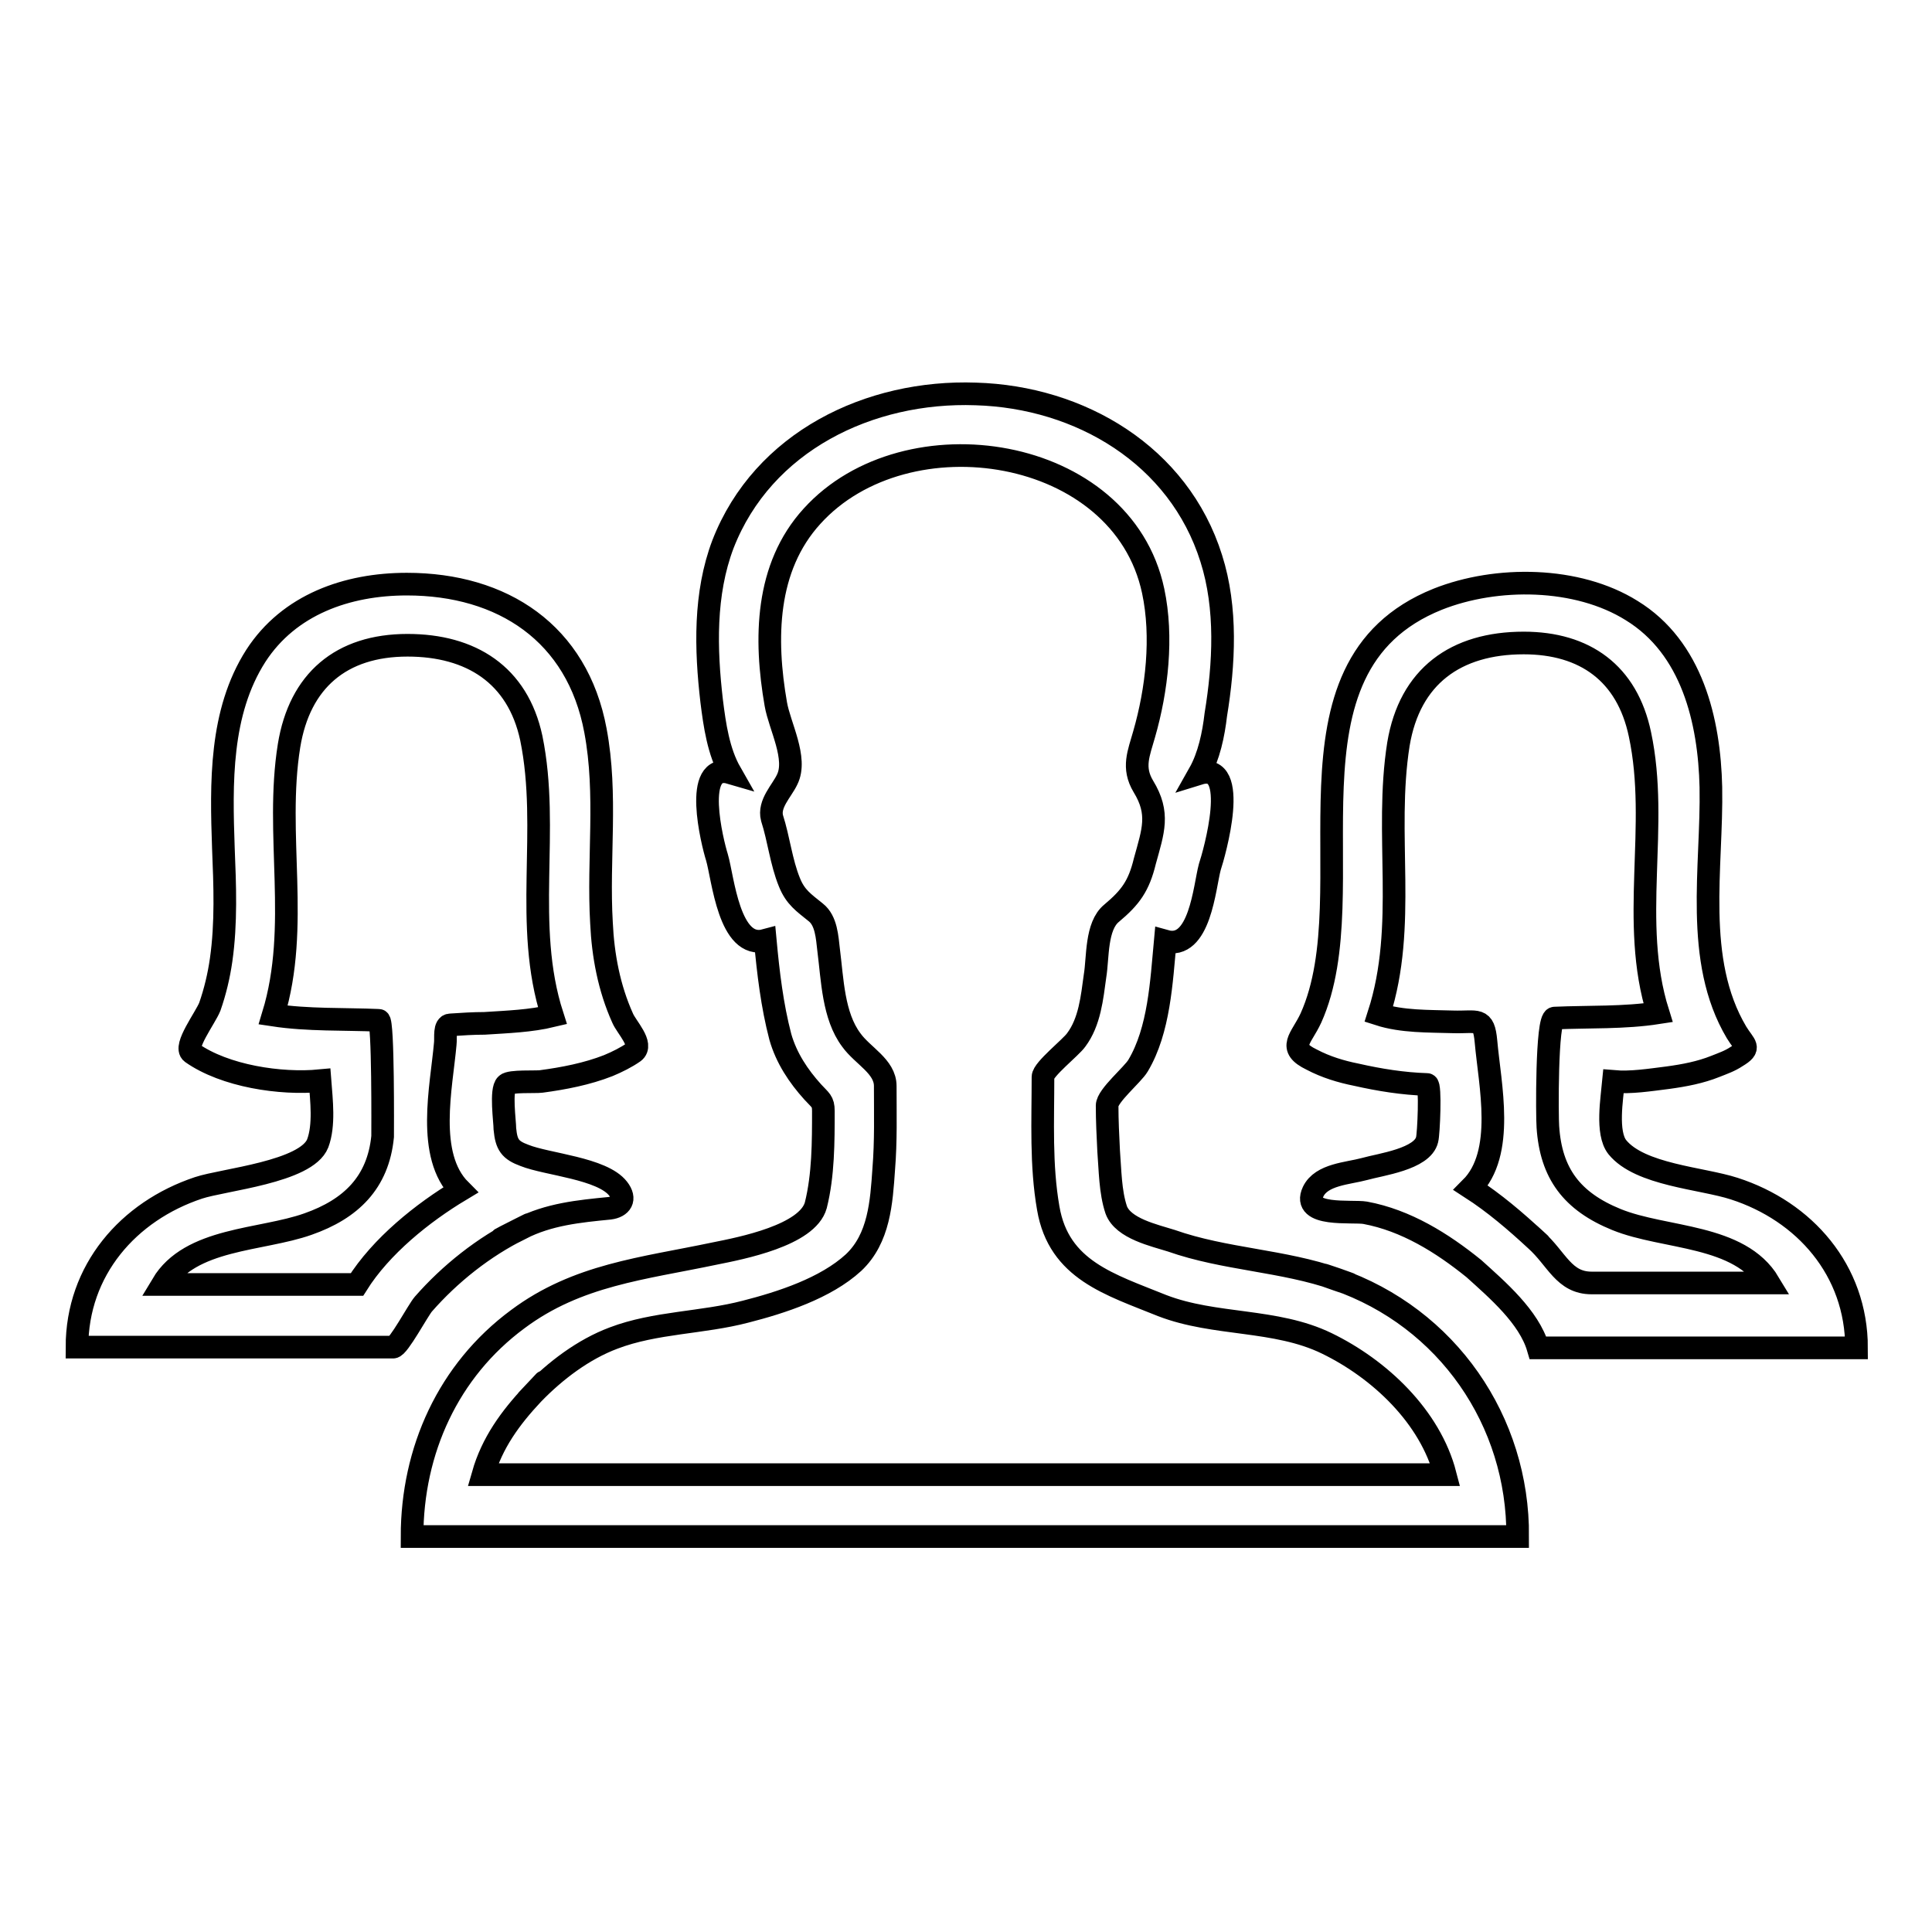 <?xml version="1.0" encoding="utf-8"?>
<!-- Svg Vector Icons : http://www.onlinewebfonts.com/icon -->
<!DOCTYPE svg PUBLIC "-//W3C//DTD SVG 1.1//EN" "http://www.w3.org/Graphics/SVG/1.1/DTD/svg11.dtd">
<svg version="1.1" xmlns="http://www.w3.org/2000/svg" xmlns:xlink="http://www.w3.org/1999/xlink" x="0px" y="0px" viewBox="0 0 256 256" enable-background="new 0 0 256 256" xml:space="preserve">
<g><g><path stroke-width="3" fill-opacity="0" stroke="#000000"  d="M128,52.1L128,52.1L128,52.1z M177.1,169.5c-7.1-2.5-14.8-2.6-21.9-5.1c-2.2-0.7-6.4-1.6-7.3-4.1c-0.8-2.4-0.8-5.3-1-7.8c-0.1-2-0.2-4-0.2-6c0-1.3,3.4-4.1,4.1-5.3c2.8-4.7,3.1-11.1,3.6-16.5c4.6,1.3,5.2-7.2,5.9-9.8c0.6-1.8,4.1-14.1-1.4-12.4c1.3-2.3,1.9-5.2,2.2-7.8c1.1-6.7,1.5-14.1-0.6-20.7c-4.3-13.7-17.4-21.4-31.2-21.8c-14.1-0.5-28.2,6.3-33.5,19.9c-2.5,6.6-2.3,13.9-1.5,20.8c0.4,3.2,0.9,6.7,2.5,9.5c-5.1-1.5-2.4,9.3-1.8,11.2c0.8,2.7,1.6,12.3,6.4,11c0.4,4.3,0.9,8.6,2,12.8c0.8,2.8,2.4,5.2,4.3,7.3c1,1.1,1.4,1.2,1.4,2.5c0,4.1,0,8.5-1,12.5c-1.1,4-9.9,5.7-13.4,6.4c-9.5,2-18.2,2.8-26.1,8.7c-9.2,6.8-14,17.4-14,28.8c43.9,0,87.8,0,131.7,0c4.9,0,9.9,0,14.8,0C201.2,188.3,191.8,174.6,177.1,169.5C171.2,167.5,183,171.6,177.1,169.5L177.1,169.5z M70.6,184.7c3-3.1,6.7-5.9,10.7-7.4c5.5-2.1,11.8-2,17.5-3.5c4.7-1.2,10.6-3.1,14.3-6.5c3.4-3.2,3.7-8,4-12.4c0.3-3.7,0.2-7.3,0.2-11c0-2.6-3-4-4.5-6.1c-2.4-3.2-2.5-8-3-11.9c-0.2-1.7-0.3-3.9-1.7-5c-1.6-1.3-2.7-2-3.5-4c-1.1-2.7-1.4-5.7-2.3-8.5c-0.5-1.9,1.3-3.6,2-5.1c1.4-2.8-1-7.1-1.5-10c-1.5-8.6-1.4-18.1,4.8-24.9c12.5-13.8,41.1-9.4,45.2,9.9c1.3,6.1,0.5,13.1-1.2,19c-0.7,2.5-1.6,4.4-0.1,6.9c2.2,3.6,1.3,5.9,0.2,9.9c-0.8,3.3-1.9,4.8-4.4,6.9c-2.1,1.7-1.8,5.9-2.2,8.3c-0.4,2.9-0.7,6.1-2.5,8.5c-0.7,1-4.4,3.9-4.4,4.9c0,5.8-0.3,11.7,0.7,17.4c1.4,8.2,8.2,10.1,15.1,12.9c7,2.7,15,1.7,21.8,5c7,3.4,13.7,9.7,15.7,17.4c-41.8,0-83.6,0-125.3,0c-0.7,0-1.5,0-2.2,0C65.2,191.2,67.6,187.9,70.6,184.7C75.4,179.6,67.5,188,70.6,184.7L70.6,184.7z M69,162.8c3.7-1.9,7.7-2.3,11.8-2.7c1.5-0.2,2.2-1.2,1.1-2.6c-2.1-2.7-9.4-3.2-12.4-4.4c-1.9-0.7-2.4-1.4-2.6-3.5c0-1-0.6-5.2,0.2-5.9c0.5-0.5,3.9-0.3,4.6-0.4c3-0.4,6.1-1,8.9-2.1c1.2-0.5,2.4-1.1,3.4-1.8c1.3-1-1-3.3-1.5-4.5c-1.8-4-2.6-8.3-2.8-12.6c-0.5-8.5,0.8-17-0.8-25.5c-2.4-12.9-12.3-19.4-25-19.4c-7.9,0-15.6,2.7-20,9.5c-4.8,7.5-4.6,16.9-4.3,25.5c0.2,4.9,0.4,9.9-0.3,14.8c-0.3,2.1-0.8,4.2-1.5,6.2c-0.6,1.5-3.5,5.3-2.4,6.1c4.4,3.1,11.8,4.2,17,3.7c0.2,2.6,0.6,5.9-0.3,8.3c-1.5,3.8-12.5,4.8-15.8,5.9c-9.3,3.1-16.1,10.9-16.1,21.1c9.6,0,19.2,0,28.9,0c4.3,0,8.6,0,13,0c0.7,0,3.3-4.9,4-5.7C59.6,168.8,64.1,165.2,69,162.8C73.8,160.4,61.3,166.7,69,162.8L69,162.8z M47.3,170.2c-8.6,0-17.2,0-25.8,0c3.7-6.2,13.1-5.8,19.3-8c5.7-2,9.3-5.5,9.9-11.6c0-0.7,0.1-15.4-0.5-15.4c-4.6-0.2-9.4,0-14-0.7c3.6-11.8,0.2-23.9,2.1-35.7c1.4-8.6,6.9-13.3,15.7-13.3c8.4,0,14.6,3.9,16.4,12.3c2.5,12.2-1.1,24.7,2.8,36.8c-2.9,0.7-5.9,0.8-9,1c-1.5,0-3,0.1-4.5,0.2c-0.9,0-0.6,1.7-0.7,2.5c-0.5,5.7-2.6,14.8,2,19.4C56,160.7,50.5,165.1,47.3,170.2L47.3,170.2z M203.8,178.6c14.1,0,28.2,0,42.2,0c0-10.3-6.9-18.1-16.2-21.1c-4.3-1.4-12.5-1.8-15.5-5.5c-1.5-1.9-0.7-6.5-0.5-8.7c2.3,0.2,4.8-0.2,7.2-0.5c2.2-0.3,4.3-0.7,6.3-1.5c1-0.4,1.9-0.7,2.8-1.3c2-1.2,1.1-1.4,0-3.2c-5.7-9.6-3.2-21.9-3.4-32.5c-0.2-8.8-2.5-18.5-10.5-23.4c-7.2-4.5-17.9-4.6-25.7-1.5c-22.4,9-9.2,38.6-16.8,55.5c-1.3,2.8-3.2,3.9,0.1,5.5c1.9,1,3.9,1.6,5.9,2c3.1,0.7,6.2,1.2,9.4,1.3c0.5,0,0.2,6.6,0,7.3c-0.6,2.6-6.2,3.3-8.3,3.9c-2.2,0.6-5.7,0.7-6.8,3c-1.6,3.4,5.2,2.5,6.9,2.8c5.4,1,10.2,4,14.4,7.4C198.4,170.9,202.6,174.5,203.8,178.6L203.8,178.6z M203.5,164.3c-2.7-2.5-5.5-4.9-8.6-6.9c4.6-4.6,2.5-13.7,2-19.4c-0.3-3.3-1.1-2.5-4.4-2.6c-3.2-0.1-6.7,0-9.8-1c3.8-11.8,0.7-23.8,2.6-35.8c1.5-9,7.6-13.4,16.6-13.4c8.1,0,13.7,4,15.4,12.1c2.6,12.2-1.4,24.8,2.4,36.9c-4.5,0.7-9.1,0.5-13.7,0.7c-1.1,0-1,13.2-0.9,14.4c0.4,6.2,3.2,9.9,9.1,12.3c6.4,2.6,16.3,1.9,20.2,8.4c-4.9,0-9.8,0-14.6,0c-2.9,0-5.9,0-8.9,0C207.2,170,206.3,166.8,203.5,164.3C200.9,161.9,205.6,166.2,203.5,164.3L203.5,164.3z"/></g></g>
</svg>